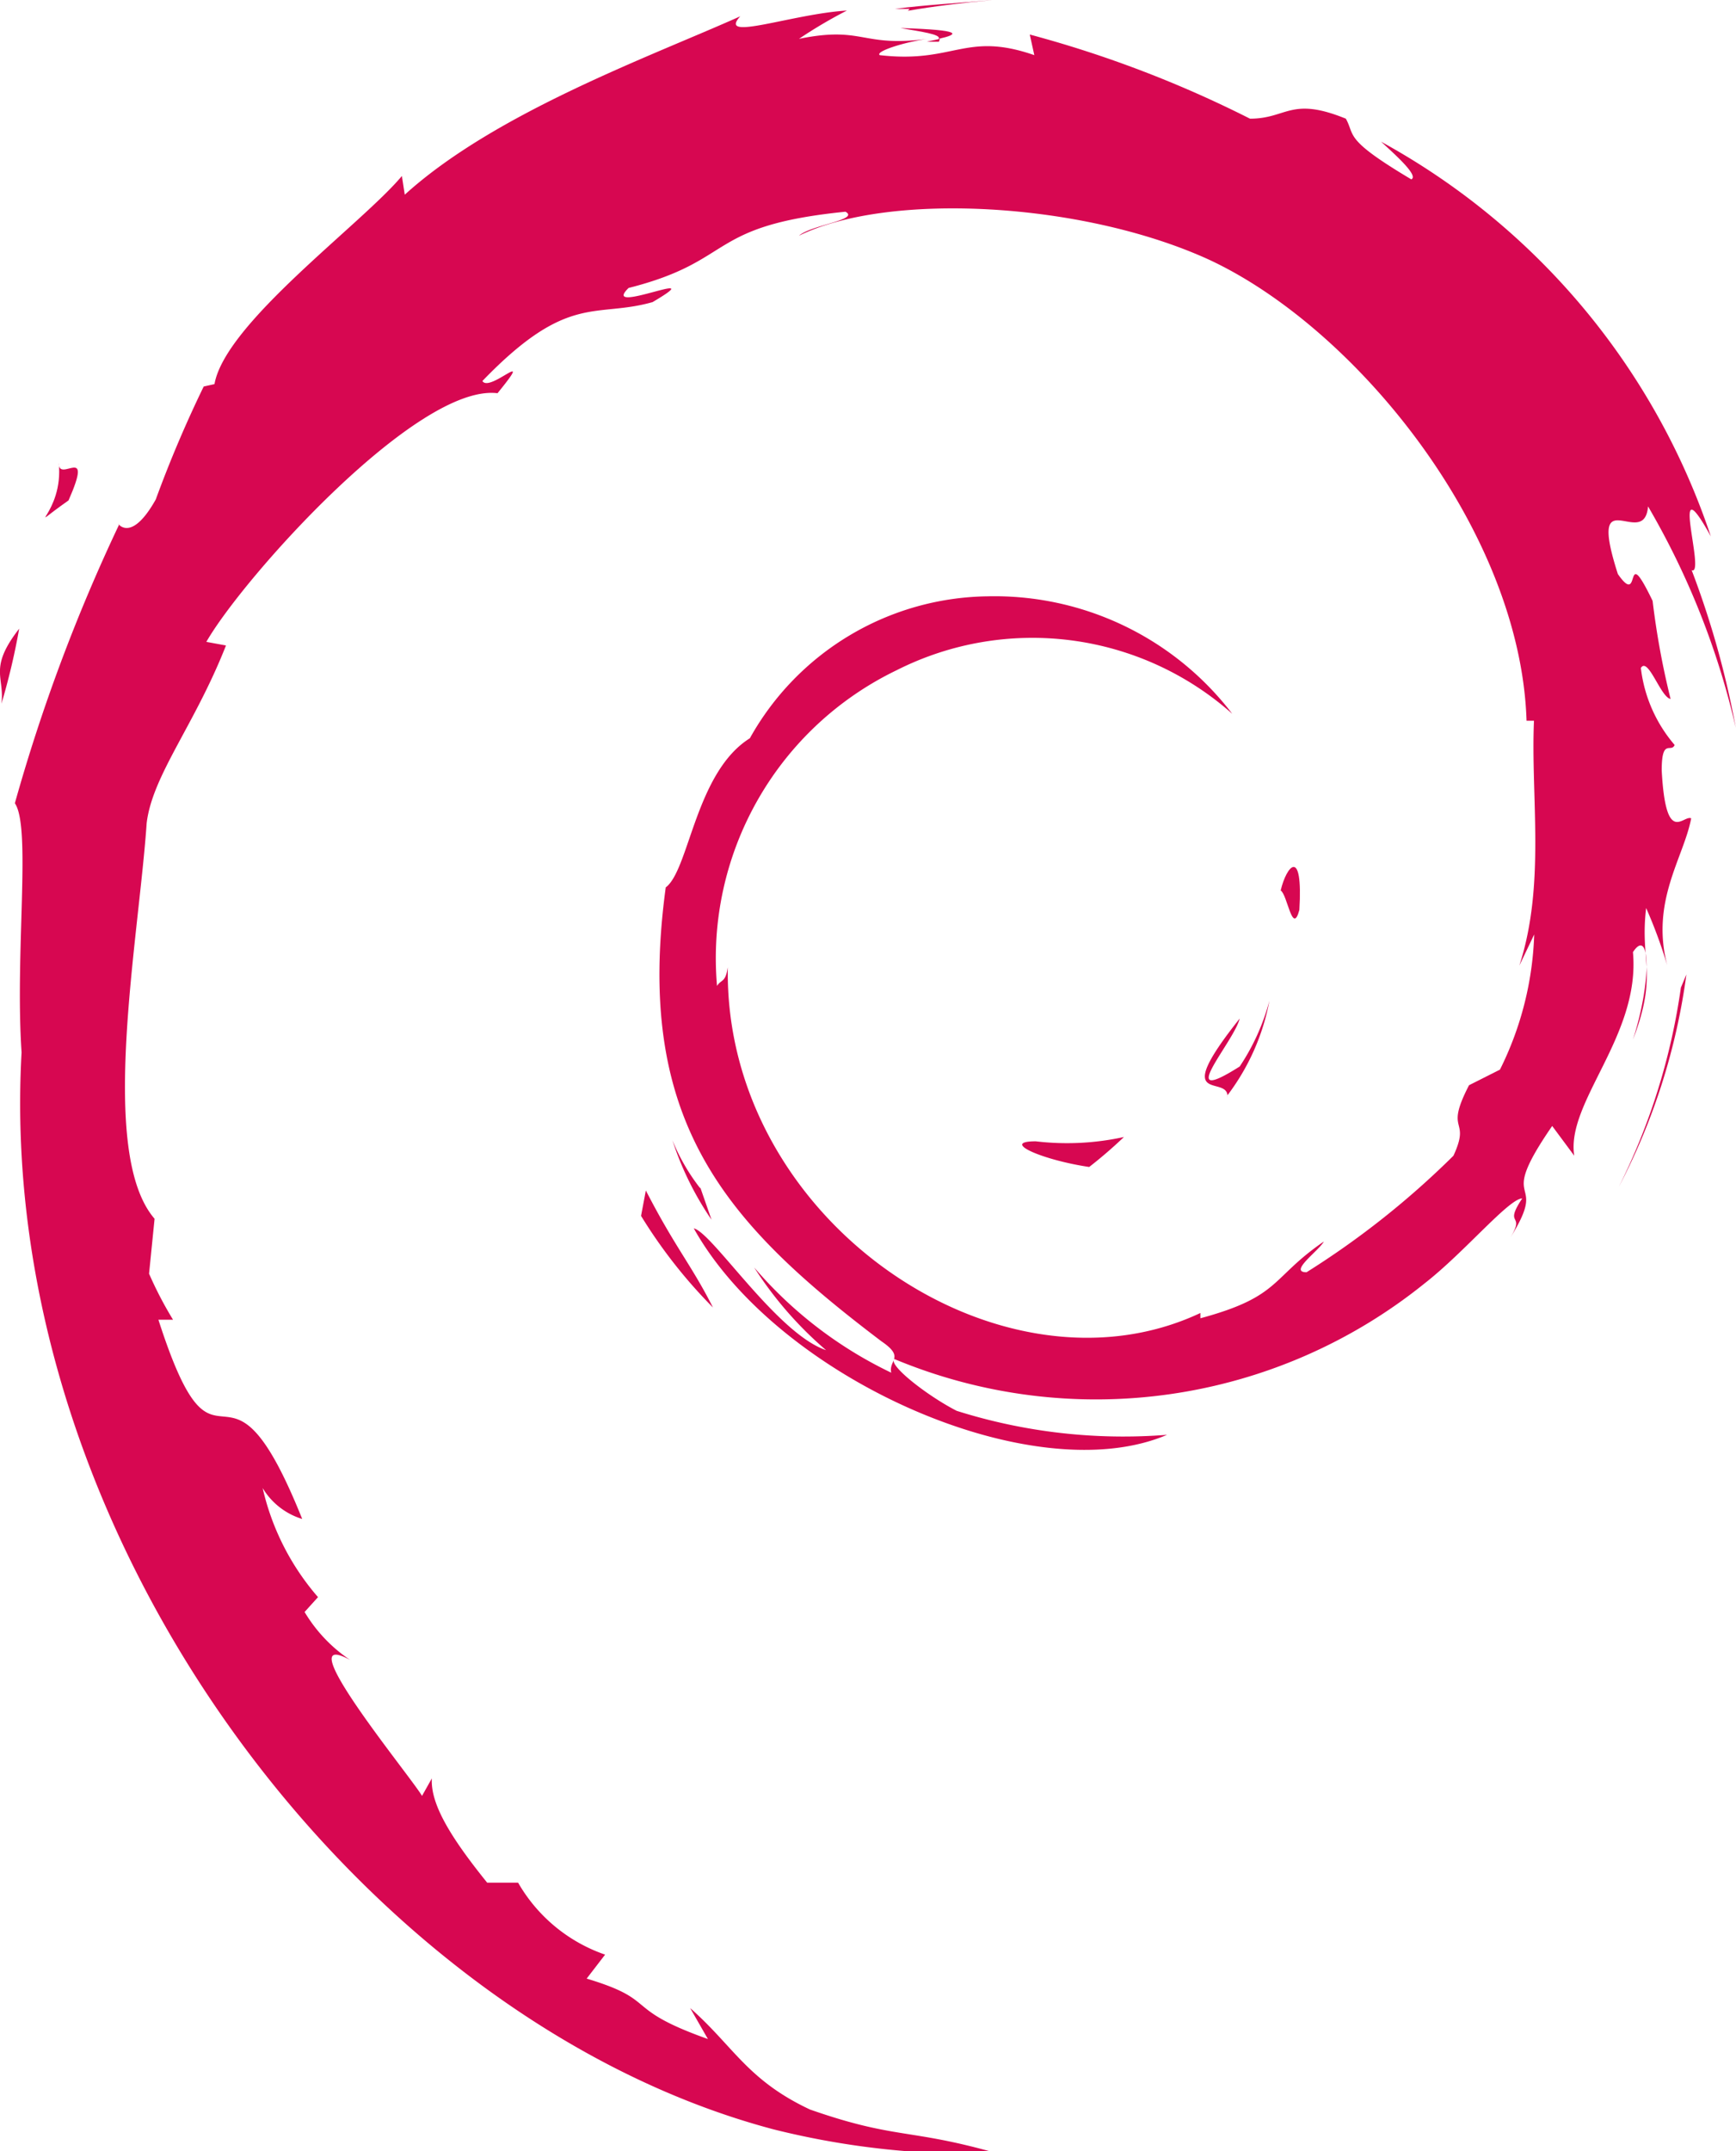 <svg id="Layer_1" data-name="Layer 1" xmlns="http://www.w3.org/2000/svg" viewBox="0 0 72.44 89.72"><defs><style>.cls-1{fill:#d70751;}</style></defs><title>debian</title><g id="Group_310" data-name="Group 310"><path id="Path_741" data-name="Path 741" class="cls-1" d="M305,423.65c-1.51,0,.27.78,2.23,1.07a19.1,19.1,0,0,0,1.45-1.25,11.1,11.1,0,0,1-3.68.18" transform="translate(-261.78 -376.05)"/><path id="Path_742" data-name="Path 742" class="cls-1" d="M313,421.73a9.41,9.41,0,0,0,1.75-3.94,9.17,9.17,0,0,1-1.24,2.74c-2.78,1.76-.25-1,0-2-3,3.77-.41,2.26-.51,3.3" transform="translate(-261.78 -376.05)"/><path id="Path_743" data-name="Path 743" class="cls-1" d="M316,414c.16-2.67-.54-1.84-.78-.81.28.16.49,1.9.78.81" transform="translate(-261.78 -376.05)"/><path id="Path_744" data-name="Path 744" class="cls-1" d="M299.35,377.22c.8.14,1.72.26,1.6.45.85-.19,1.06-.37-1.6-.45" transform="translate(-261.78 -376.05)"/><path id="Path_745" data-name="Path 745" class="cls-1" d="M301,377.67l-.55.12h.51" transform="translate(-261.78 -376.05)"/><path id="Path_746" data-name="Path 746" class="cls-1" d="M325.8,415a13.58,13.58,0,0,1-1.43,5.66l-1.29.65c-1.06,2.05.1,1.31-.65,2.94a35.51,35.51,0,0,1-6.13,4.86c-.77,0,.53-.91.72-1.28-2.23,1.53-1.78,2.29-5.15,3.2v-.22c-8.33,3.92-19.89-3.84-19.72-14.42-.1.66-.27.49-.45.78A13.33,13.33,0,0,1,299.2,404a12.56,12.56,0,0,1,14,1.82,12.49,12.49,0,0,0-10.21-4.9,11.53,11.53,0,0,0-9.92,5.92c-2.27,1.42-2.53,5.49-3.51,6.22-1.33,9.77,2.49,14,9,18.93,1,.68.29.78.41,1.31a17.41,17.41,0,0,1-5.72-4.39,15.63,15.63,0,0,0,3,3.45c-2.05-.69-4.74-4.9-5.52-5.08,3.49,6.24,14.15,11,19.75,8.61a23.09,23.09,0,0,1-8.78-1c-1.23-.63-2.88-1.92-2.6-2.16a21.85,21.85,0,0,0,22.12-3.15c1.67-1.3,3.51-3.53,4.08-3.55-.8,1.21.15.57-.49,1.63,1.68-2.7-.71-1.1,1.74-4.65l.92,1.24c-.35-2.24,2.77-5,2.45-8.49.71-1.08.8,1.16,0,3.65,1.06-2.77.28-3.2.55-5.49a20.1,20.1,0,0,1,.88,2.39c-.7-2.68.69-4.49,1-6.13-.33-.16-1.06,1.19-1.23-2,0-1.37.39-.71.54-1.06a6,6,0,0,1-1.41-3.21c.3-.49.83,1.23,1.24,1.29a33.42,33.42,0,0,1-.75-4.09c-1.25-2.59-.43.35-1.45-1.12-1.31-4.08,1.1-.94,1.26-2.82a32.84,32.84,0,0,1,3.66,9.23,37.48,37.48,0,0,0-1.84-6.57c.61.26-1-4.66.8-1.41a29.38,29.38,0,0,0-13.76-16.46c.69.63,1.57,1.43,1.26,1.57-2.84-1.69-2.33-1.81-2.73-2.53-2.31-.94-2.45,0-4,0a47.72,47.72,0,0,0-9.19-3.51l.19.86c-2.88-1-3.35.36-6.45,0-.2-.15,1-.54,2-.68-2.78.37-2.66-.55-5.37,0a19.65,19.65,0,0,1,2-1.18c-2.29.14-5.43,1.32-4.45.24-3.7,1.66-10.21,4-14,7.44l-.12-.78c-1.67,2-7.37,6.13-7.82,8.68l-.45.1a50.32,50.32,0,0,0-2,4.71c-1.15,2.05-1.7.76-1.54,1.07a73.19,73.19,0,0,0-4.34,11.6c.69,1,0,6.22.28,10.39-1.14,20.42,14.4,40.43,31.39,44.92a34.07,34.07,0,0,0,9.33,1c-3.72-1.06-4.21-.57-7.82-1.83-2.62-1.23-3.19-2.64-5-4.23l.74,1.29c-3.63-1.29-2-1.6-5.06-2.52l.77-1a6.71,6.71,0,0,1-3.63-3h-1.29c-1.55-1.92-2.37-3.29-2.31-4.35l-.41.73c-.47-.81-5.7-7.14-3-5.67a6.28,6.28,0,0,1-1.9-2l.56-.62a10.48,10.48,0,0,1-2.31-4.55,2.91,2.91,0,0,0,1.65,1.29c-3.28-8.17-3.47-.45-6-8.31H269a15.77,15.77,0,0,1-1-1.92l.23-2.29c-2.37-2.74-.66-11.64-.33-16.5.24-2,2-4.08,3.31-7.41l-.82-.15c1.53-2.67,8.8-10.78,12.15-10.37,1.63-2-.33,0-.63-.51,3.57-3.7,4.7-2.61,7.1-3.29,2.6-1.53-2.24.62-1-.59,4.5-1.14,3.19-2.59,9.05-3.18.61.34-1.43.55-1.94,1,3.74-1.84,11.84-1.41,17.11,1,6.13,2.85,13,11.29,13.25,19.23h.31c-.14,3.17.49,6.82-.61,10.21l.75-1.57" transform="translate(-261.78 -376.05)"/><path id="Path_747" data-name="Path 747" class="cls-1" d="M288.73,425.7l-.2,1.06a21,21,0,0,0,3,3.82c-.9-1.78-1.57-2.49-2.8-4.88" transform="translate(-261.78 -376.05)"/><path id="Path_748" data-name="Path 748" class="cls-1" d="M291,425.61a8.4,8.4,0,0,1-1.16-2,12.91,12.91,0,0,0,1.63,3.31l-.47-1.35" transform="translate(-261.78 -376.05)"/><path id="Path_749" data-name="Path 749" class="cls-1" d="M332.15,416.69l-.23.55a27,27,0,0,1-2.59,8.31,26.69,26.69,0,0,0,2.82-8.86" transform="translate(-261.78 -376.05)"/><path id="Path_750" data-name="Path 750" class="cls-1" d="M299.66,376.5c1.16-.2,2.35-.34,3.55-.45-1.41.13-2.8.2-4.08.37h.61" transform="translate(-261.78 -376.05)"/><path id="Path_751" data-name="Path 751" class="cls-1" d="M264.23,395.35c.23,2.14-1.63,3,.41,1.57,1.08-2.45-.43-.67-.41-1.57" transform="translate(-261.78 -376.05)"/><path id="Path_752" data-name="Path 752" class="cls-1" d="M261.84,405.4a27.9,27.9,0,0,0,.74-3.13c-1.29,1.66-.6,2-.74,3.13" transform="translate(-261.78 -376.05)"/></g></svg>